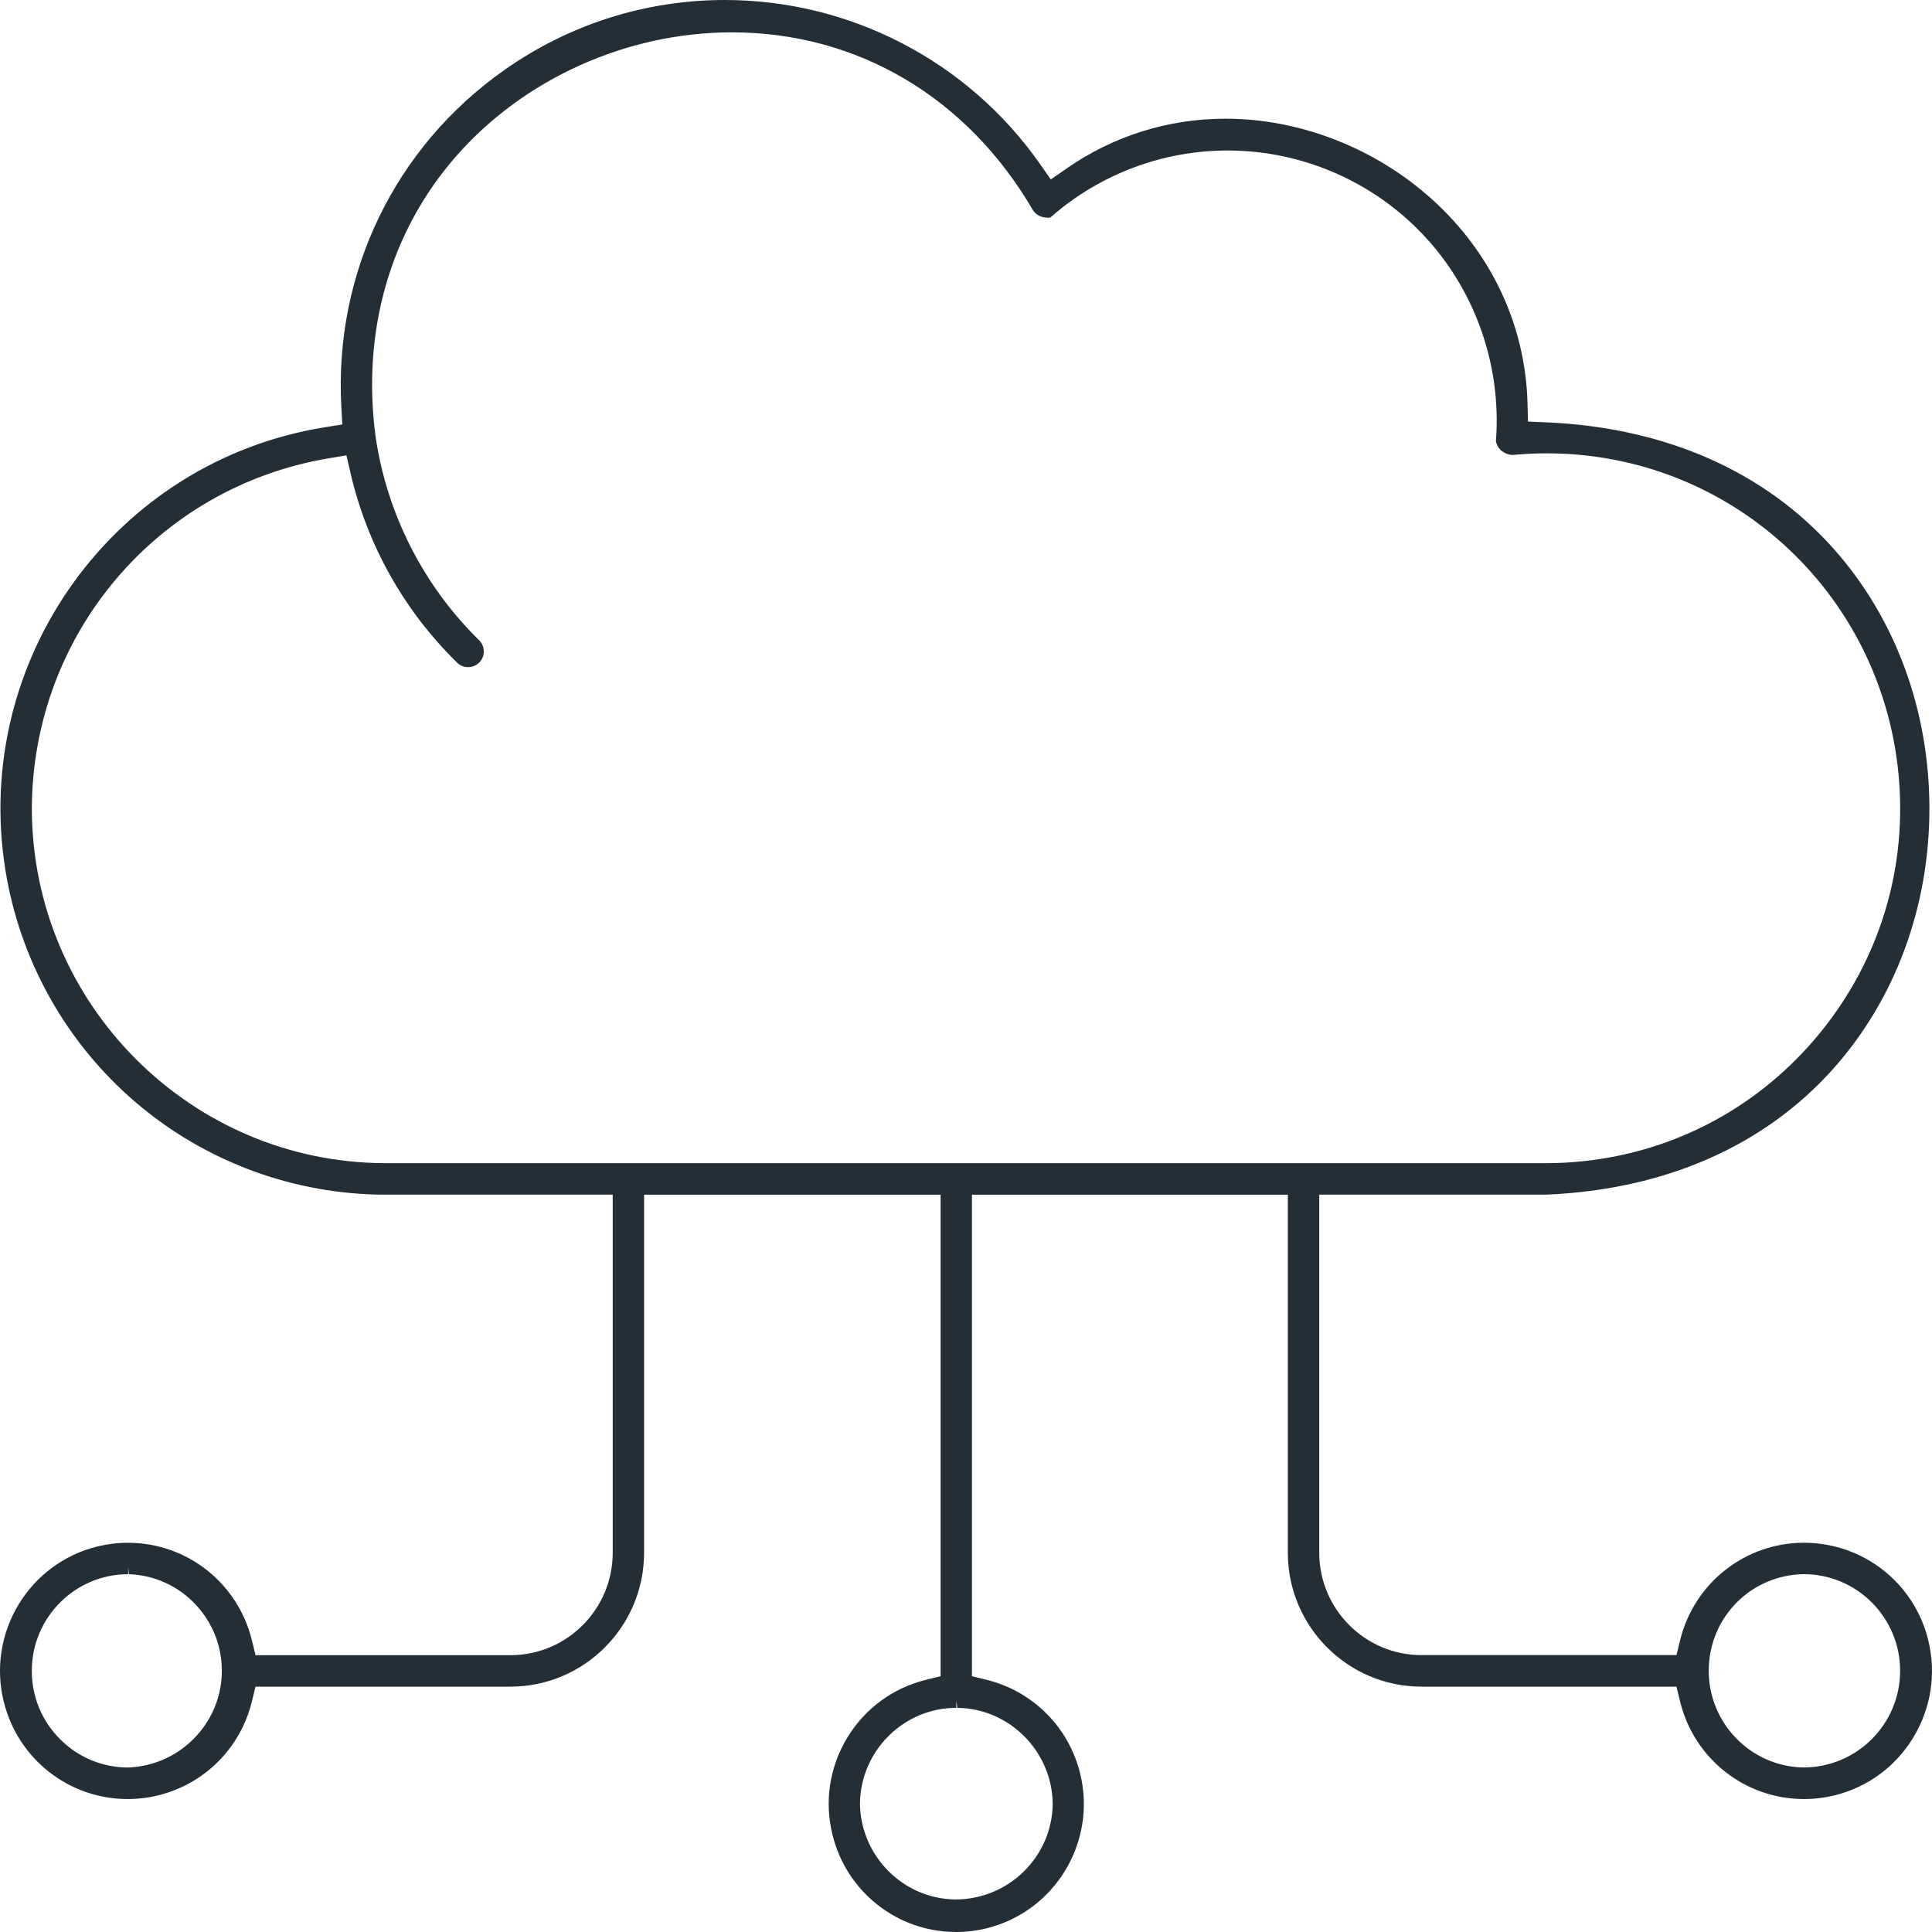 <svg width="50" height="50" viewBox="0 0 50 50" fill="none" xmlns="http://www.w3.org/2000/svg">
<path d="M49.904 42.449C49.54 40.963 48.215 39.926 46.682 39.926C45.161 39.93 43.844 40.967 43.481 42.449L43.387 42.834H36.783C35.328 42.832 34.144 41.645 34.142 40.187V30.917H40.017C43.093 30.787 45.664 29.658 47.454 27.649C49.05 25.856 49.931 23.472 49.933 20.934C49.935 18.395 49.058 16.008 47.464 14.213C45.674 12.197 43.097 11.062 40.014 10.93L39.544 10.91L39.532 10.439C39.48 8.424 38.601 6.547 37.057 5.155C35.59 3.831 33.642 3.072 31.714 3.072C30.237 3.072 28.817 3.516 27.607 4.358L27.195 4.644L26.907 4.233C25.046 1.582 22 0 18.761 0C16.706 0 14.728 0.629 13.041 1.82C10.216 3.815 8.643 7.07 8.834 10.529L8.859 10.985L8.409 11.057C2.981 11.926 -0.73 17.059 0.137 22.5C0.51 24.846 1.708 26.986 3.511 28.528C5.313 30.069 7.614 30.918 9.986 30.918H15.857V40.189C15.855 41.647 14.671 42.834 13.216 42.836H6.613L6.519 42.451C6.155 40.964 4.835 39.927 3.311 39.927C3.045 39.927 2.779 39.96 2.518 40.023C0.747 40.46 -0.34 42.26 0.096 44.035C0.461 45.521 1.781 46.559 3.304 46.559C3.57 46.559 3.837 46.527 4.097 46.463C5.296 46.168 6.224 45.237 6.519 44.035L6.613 43.65H13.216C15.117 43.648 16.667 42.095 16.669 40.189V30.919H24.343V43.38L23.959 43.475C23.103 43.687 22.381 44.22 21.924 44.976C21.468 45.733 21.332 46.622 21.544 47.481C21.908 48.964 23.225 50 24.746 50C25.011 50 25.278 49.967 25.538 49.903C27.305 49.466 28.39 47.669 27.954 45.897C27.66 44.699 26.734 43.771 25.538 43.475L25.154 43.38V30.919H33.329V40.188C33.331 42.095 34.881 43.648 36.783 43.65H43.386L43.48 44.035C43.845 45.521 45.164 46.559 46.688 46.559C46.954 46.559 47.221 46.527 47.482 46.463C48.338 46.252 49.062 45.718 49.52 44.959C49.977 44.201 50.114 43.311 49.903 42.451L49.904 42.449ZM46.671 45.742C45.296 45.717 44.197 44.573 44.222 43.194C44.246 41.842 45.322 40.764 46.672 40.739H46.679C48.055 40.739 49.175 41.861 49.175 43.24C49.175 44.62 48.056 45.742 46.669 45.742H46.671ZM8.965 11.784L9.072 12.246C9.508 14.119 10.465 15.817 11.843 17.162C11.938 17.248 12.043 17.266 12.115 17.266C12.181 17.266 12.307 17.249 12.412 17.137C12.559 16.979 12.557 16.733 12.404 16.572C10.959 15.164 10.006 13.285 9.718 11.284C9.36 8.561 10.101 5.989 11.803 4.045C13.561 2.036 16.228 0.837 18.938 0.837C22.185 0.837 25.024 2.512 26.732 5.438C26.81 5.561 26.943 5.634 27.12 5.634C27.122 5.634 27.182 5.629 27.182 5.629L27.226 5.591C28.49 4.497 30.104 3.895 31.773 3.895C33.739 3.895 35.623 4.733 36.941 6.195C38.21 7.604 38.856 9.499 38.716 11.393L38.714 11.425L38.722 11.455C38.771 11.63 38.926 11.759 39.14 11.775C39.434 11.747 39.731 11.732 40.025 11.732C44.743 11.732 48.657 15.286 49.13 19.998C49.374 22.435 48.656 24.824 47.106 26.726C45.556 28.628 43.363 29.811 40.933 30.056C40.633 30.087 40.327 30.102 40.025 30.103H9.986C4.943 30.1 0.833 25.984 0.824 20.927C0.839 16.422 4.066 12.61 8.498 11.863L8.965 11.784ZM24.775 44.199C26.122 44.213 27.23 45.324 27.244 46.684C27.229 48.048 26.109 49.158 24.722 49.158C23.376 49.143 22.27 48.034 22.256 46.675C22.27 45.31 23.389 44.199 24.75 44.199V44.02L24.775 44.199ZM3.318 40.56L3.337 40.74C4.003 40.765 4.62 41.047 5.074 41.538C5.527 42.027 5.764 42.664 5.739 43.333C5.692 44.635 4.637 45.693 3.318 45.743C2.652 45.743 2.025 45.482 1.554 45.01C1.082 44.537 0.823 43.909 0.823 43.241C0.823 41.862 1.942 40.74 3.318 40.74V40.56Z" fill="#242E37"/>
</svg>
